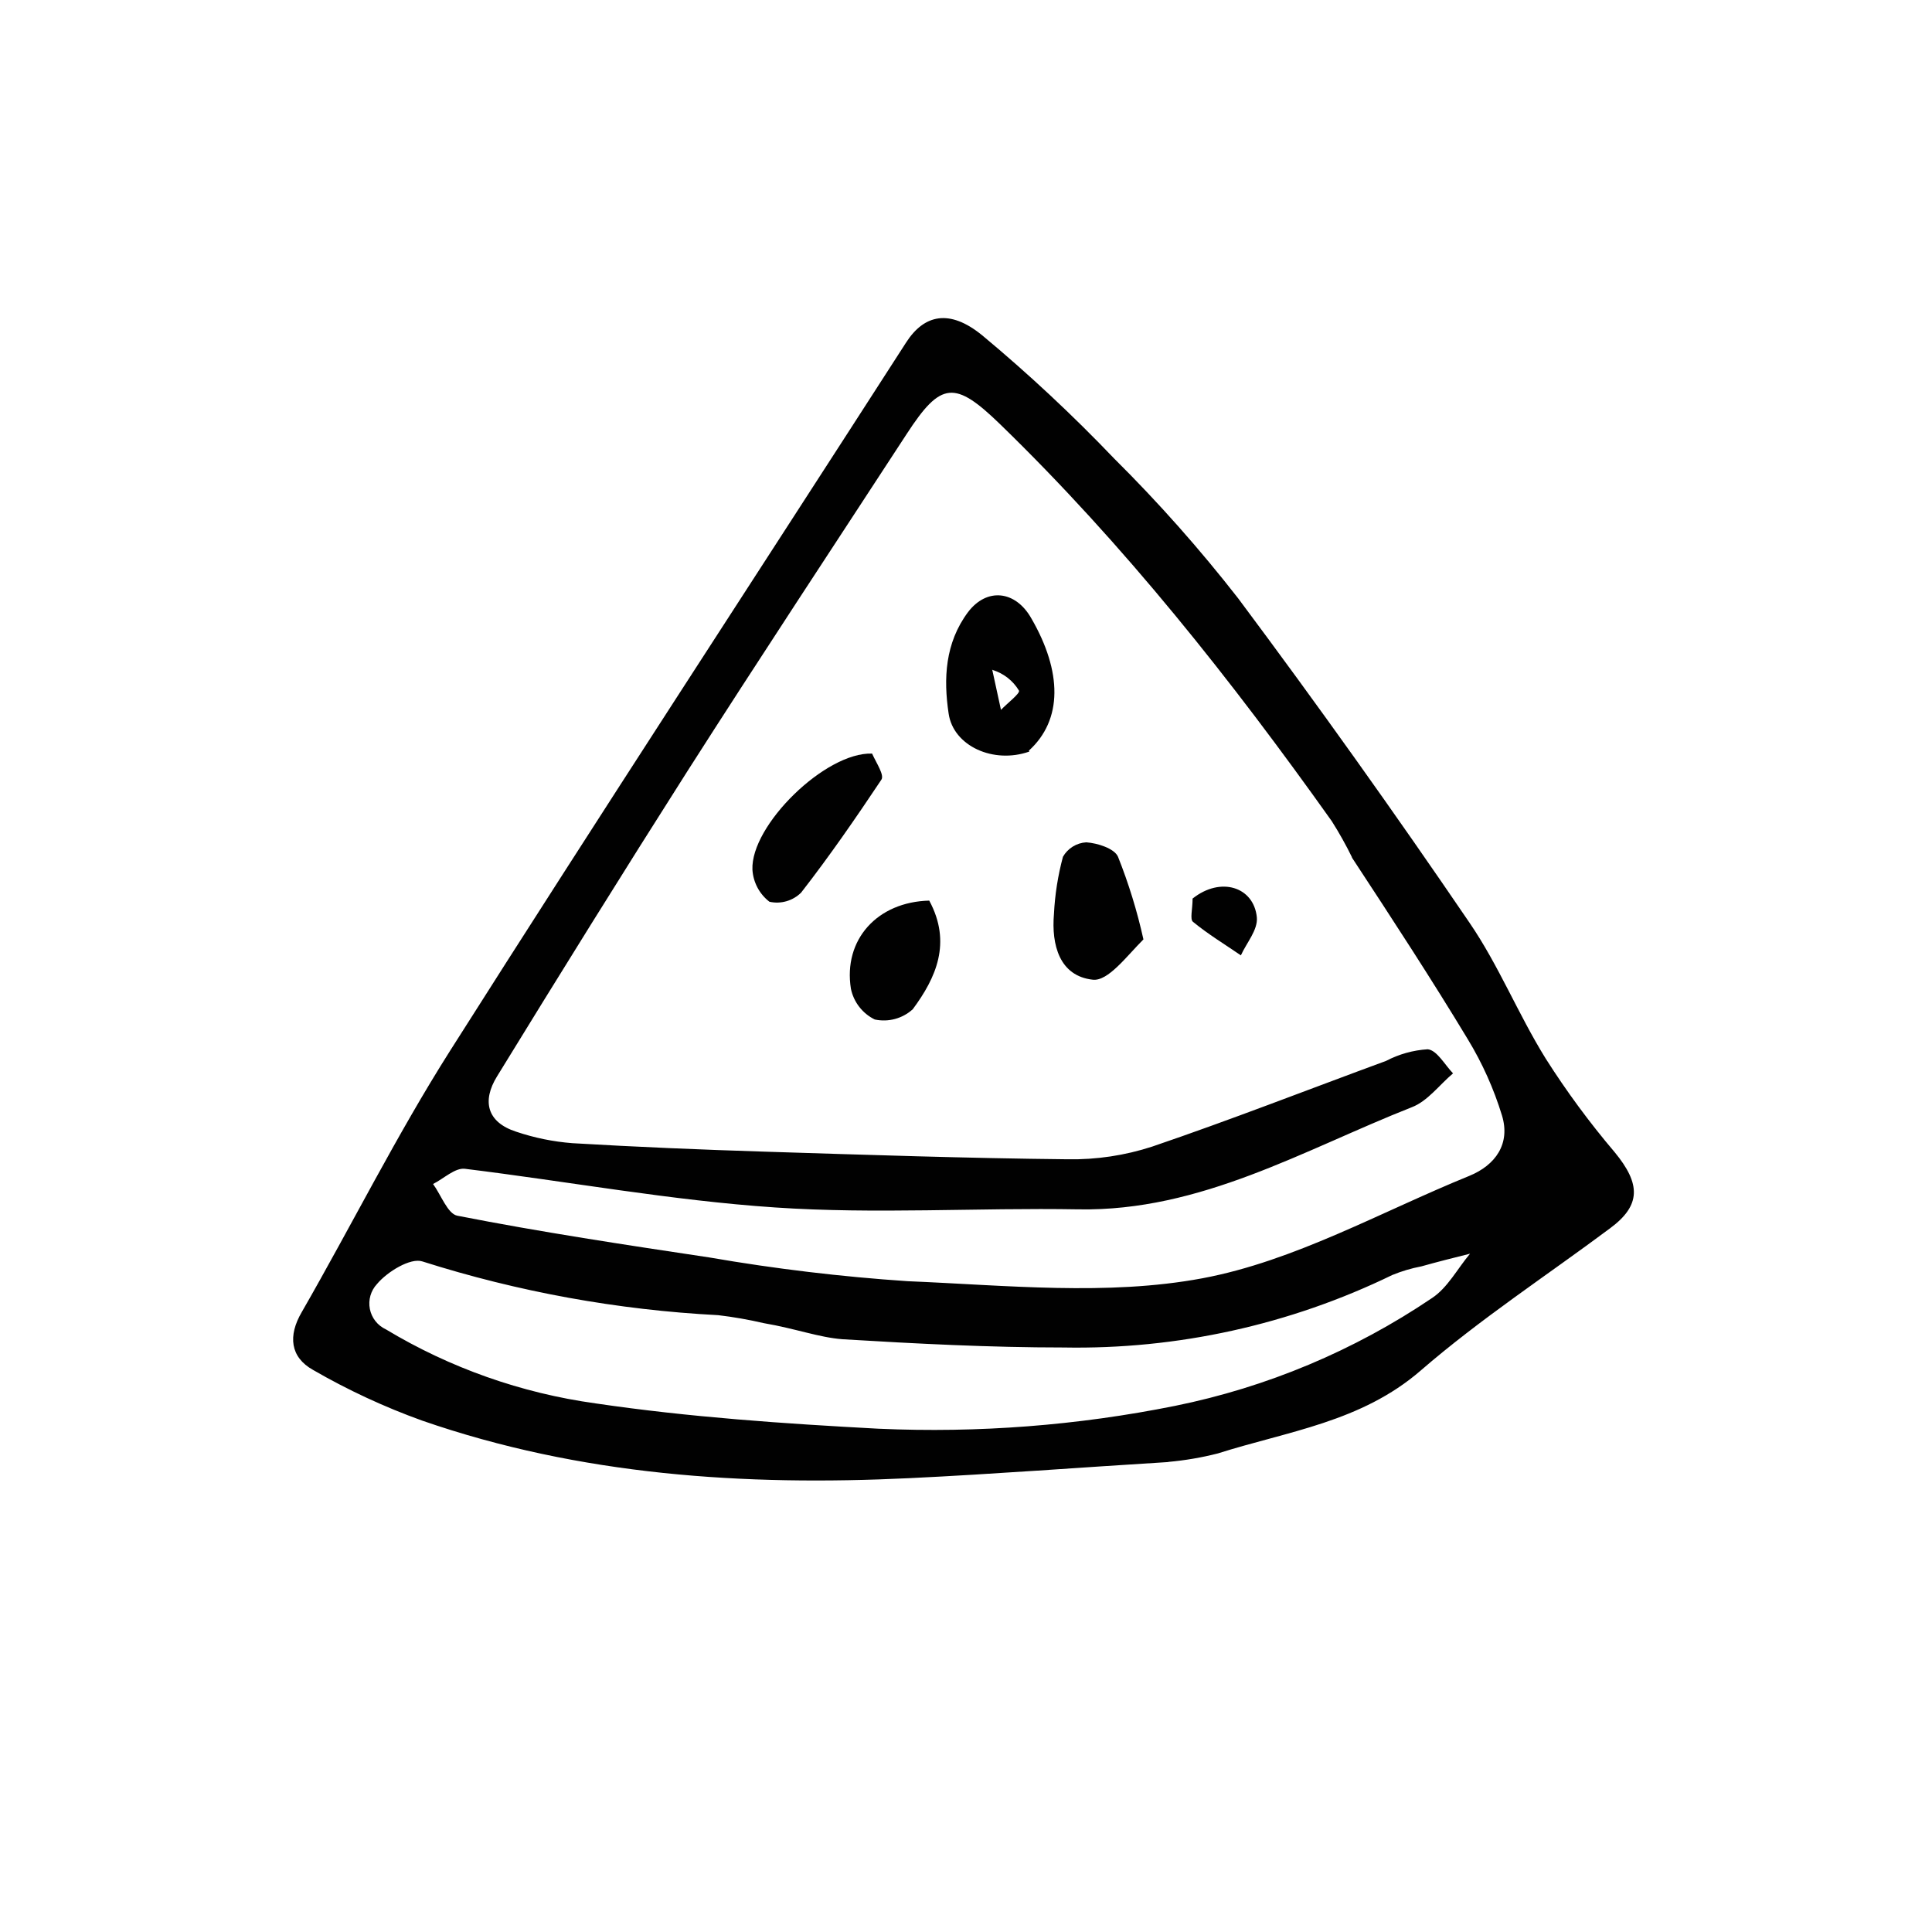 <?xml version="1.0" encoding="UTF-8"?>
<!-- Uploaded to: ICON Repo, www.iconrepo.com, Generator: ICON Repo Mixer Tools -->
<svg width="800px" height="800px" version="1.1" viewBox="144 144 512 512" xmlns="http://www.w3.org/2000/svg">
 <g fill="#010101">
  <path d="m453.54 531.46c-23.512 1.445-46.016 3.191-68.484 4.266-43.898 2.117-87.328-0.738-129.18-15.25-10.02-3.606-19.699-8.102-28.918-13.434-6.012-3.359-6.719-9-2.957-15.383 13.199-22.973 25.055-46.754 39.23-69.121 39.867-62.875 80.609-125.18 120.91-187.79 4.734-7.356 11.453-9 20.152-1.883v-0.004c12.266 10.211 23.941 21.109 34.965 32.648 11.738 11.648 22.719 24.035 32.883 37.078 21.047 28.191 41.48 56.84 61.297 85.949 7.727 11.285 12.898 24.25 20.152 35.938v0.004c5.519 8.699 11.633 17.004 18.305 24.855 6.953 8.43 7.019 14.074-1.176 20.152-16.793 12.527-34.426 24.047-50.215 37.719-15.785 13.672-35.266 16.09-53.738 21.965-4.309 1.102-8.703 1.852-13.133 2.25m48.703-160.14c-1.625-3.32-3.43-6.551-5.41-9.672-26.566-37.352-54.914-73.188-87.863-105.16-12.023-11.656-15.684-11.418-24.754 2.519-19.445 29.824-39.062 59.516-58.207 89.512-17.098 26.871-33.789 53.738-50.383 80.777-3.996 6.481-2.719 12.125 5.039 14.645 4.836 1.637 9.859 2.664 14.949 3.055 16.996 1.008 34.023 1.715 51.02 2.25 26.871 0.84 53.504 1.746 80.238 2.016 7.59 0.129 15.152-1.008 22.371-3.359 20.824-7.086 41.312-15.113 61.969-22.703 3.426-1.797 7.188-2.848 11.047-3.09 2.453 0.234 4.535 4.133 6.719 6.383-3.629 3.055-6.719 7.356-10.914 8.969-28.719 11.32-55.891 27.641-88.367 27.07-26.871-0.469-53.738 1.309-80.406-0.504-27.512-1.848-54.785-6.887-82.191-10.246-2.621-0.301-5.609 2.621-8.43 4.031 2.117 2.887 3.863 7.894 6.414 8.398 22.234 4.363 44.535 7.723 66.906 11.082 17.375 3.008 34.898 5.102 52.496 6.281 26.031 1.074 52.867 3.93 78.059-0.773 24.418-4.566 47.289-17.602 70.734-27.137 6.984-2.856 10.949-8.531 8.664-16.02v-0.004c-2.164-7.066-5.199-13.836-9.035-20.152-9.605-15.922-19.781-31.504-30.801-48.297m-155.78 123.5c-3.988-0.93-8.023-1.637-12.09-2.117-26.633-1.383-52.977-6.168-78.395-14.242-3.125-1.043-9.305 2.719-12.023 5.981-1.656 1.77-2.363 4.231-1.898 6.613 0.465 2.379 2.047 4.394 4.25 5.41 17 10.23 35.898 16.902 55.555 19.617 24.82 3.66 50.012 5.375 75.102 6.719v-0.004c26.289 1.172 52.625-0.859 78.426-6.047 24.379-4.938 47.539-14.652 68.148-28.582 4.133-2.719 6.719-7.758 10.078-11.754-4.301 1.074-8.598 2.148-12.898 3.359h-0.004c-2.633 0.5-5.211 1.266-7.691 2.281-27.117 13.191-56.973 19.773-87.125 19.215-19.516 0-39.062-1.008-58.543-2.184-6.277-0.473-12.461-2.824-20.891-4.266z"/>
  <path d="m416.79 343.17c-9.473 3.359-20.152-1.445-21.395-10.078-1.379-9.203-0.973-18.676 5.141-26.871 4.973-6.551 12.594-5.777 16.793 1.68 8.16 14.105 8.328 26.871-0.672 35.031m-9.742-21.629 2.352 10.816c1.68-1.746 5.141-4.398 4.769-5.106-1.578-2.633-4.082-4.582-7.019-5.473z"/>
  <path d="m375.11 343.71c1.242 2.719 3.359 5.777 2.418 6.984-6.719 10.078-13.672 20.152-21.195 29.824l0.004 0.004c-2.207 2.207-5.387 3.133-8.43 2.449-2.66-2.051-4.301-5.148-4.504-8.496-0.504-11.723 19.312-31.203 31.707-30.766z"/>
  <path d="m447.02 392.95c-4.5 4.5-9.371 11.152-13.434 10.68-8.801-0.973-10.984-9.203-10.277-17.434v0.004c0.254-5.121 1.055-10.199 2.383-15.148 1.281-2.238 3.606-3.68 6.18-3.828 2.957 0.203 7.422 1.613 8.398 3.797v-0.004c2.836 7.117 5.094 14.453 6.75 21.934z"/>
  <path d="m390.26 382.67c6.012 11.152 1.812 20.453-4.367 28.785-2.719 2.481-6.473 3.496-10.074 2.719-3.246-1.59-5.574-4.59-6.316-8.129-2.082-13.031 6.988-23.039 20.758-23.375z"/>
  <path d="m460.05 382.13c7.422-5.91 16.223-3.125 17.027 4.973 0.301 3.359-2.719 6.719-4.231 10.078-4.266-2.922-8.699-5.609-12.664-8.867-0.902-0.641-0.133-3.328-0.133-6.184z"/>
 </g>
</svg>